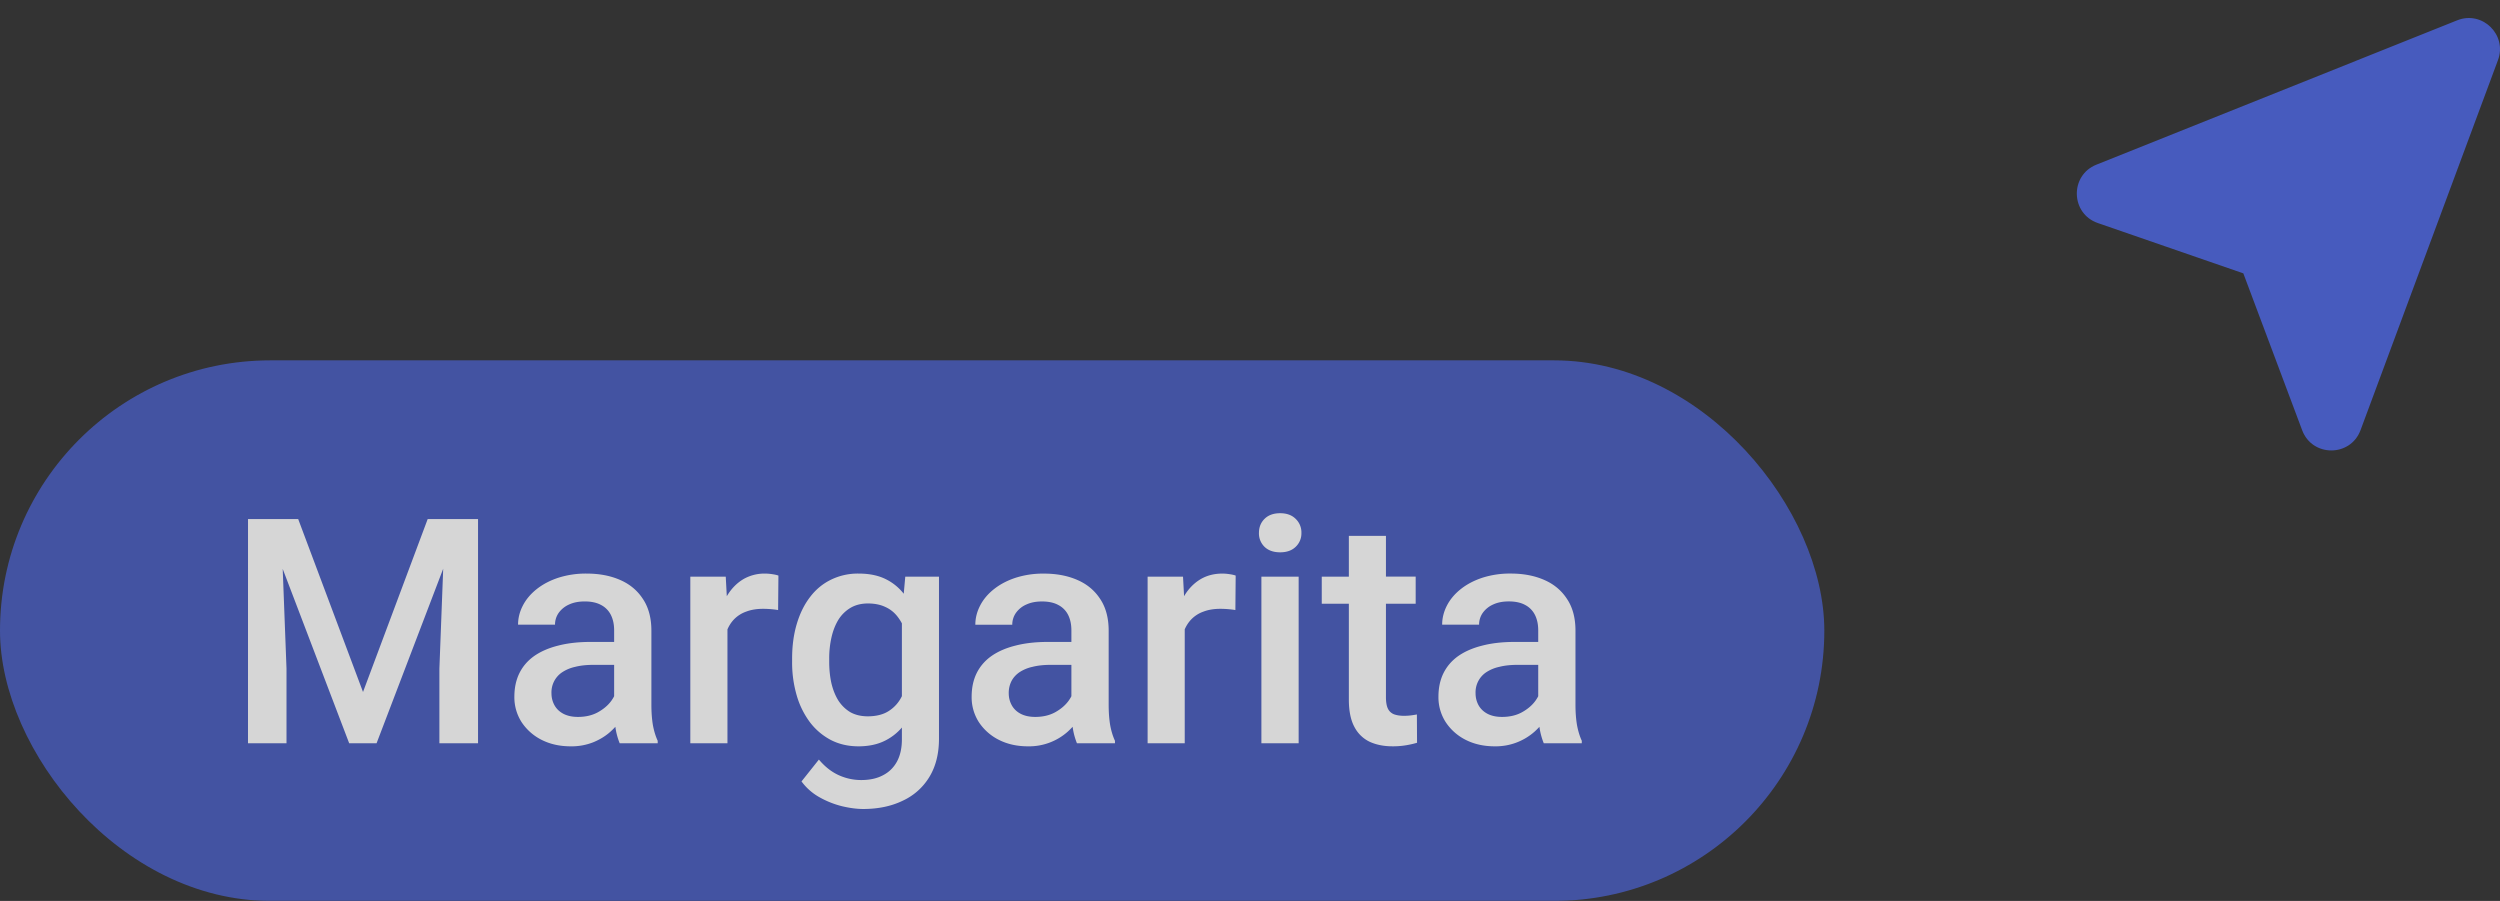 <svg xmlns="http://www.w3.org/2000/svg" width="111" height="40" fill="none" viewBox="0 0 111 40"><rect x="0" y="0" width="111" height="40" fill="#333333" stroke="none"/><path fill="#475BBE" d="m99.604 12.137-6.461-2.234c-1.211-.419-1.252-2.116-.062-2.592L109.099.902c1.114-.445 2.229.642 1.811 1.767l-6.102 16.429c-.446 1.2-2.143 1.203-2.592.004z"/><g opacity=".8"><rect width="81" height="24" y="16" fill="#475BBE" rx="12"/><path fill="#fff" d="M11.709 23.047h1.531l2.878 7.677 2.871-7.677h1.531L16.72 33h-1.217zm-.697 0h1.456l.253 6.644V33h-1.71zm8.75 0h1.463V33h-1.716v-3.309zm7.506 8.47v-3.528q0-.396-.144-.683a1 1 0 0 0-.437-.445q-.288-.157-.725-.157-.403 0-.697.137a1.13 1.13 0 0 0-.458.369.9.9 0 0 0-.164.526h-1.641q0-.437.212-.847.211-.411.615-.732.403-.321.964-.506a4 4 0 0 1 1.258-.184q.834 0 1.476.28.65.28 1.019.848.375.56.376 1.408v3.288q0 .505.068.91.075.396.212.69V33h-1.688a3 3 0 0 1-.185-.677 5.5 5.5 0 0 1-.061-.806m.239-3.015.013 1.018h-1.182q-.458 0-.807.09a1.7 1.7 0 0 0-.58.245 1.07 1.07 0 0 0-.466.923q0 .294.137.54.136.24.397.376.266.137.642.137.506 0 .882-.205.383-.211.602-.513.218-.307.232-.58l.533.73a2.5 2.5 0 0 1-.28.602q-.198.322-.52.616-.314.286-.758.471a2.6 2.6 0 0 1-1.012.185q-.725 0-1.292-.287a2.3 2.3 0 0 1-.889-.787 2.04 2.04 0 0 1-.321-1.128q0-.587.219-1.038.225-.459.656-.766.438-.307 1.066-.465.63-.164 1.436-.164zm4.792-1.49V33H30.65v-7.396h1.573zm2.263-1.456-.014 1.53q-.15-.026-.328-.04a4 4 0 0 0-.342-.014q-.424 0-.745.123a1.4 1.4 0 0 0-.54.342q-.212.22-.328.533-.117.315-.137.704l-.376.028q0-.698.137-1.292.136-.595.41-1.046.281-.452.697-.704a1.87 1.87 0 0 1 .978-.253q.15 0 .32.027.179.027.268.062m5.632.047h1.497v7.192q0 .997-.423 1.695a2.7 2.7 0 0 1-1.183 1.06q-.76.369-1.757.369-.423 0-.943-.123a4 4 0 0 1-.998-.397 2.5 2.5 0 0 1-.8-.704l.772-.97q.397.471.875.69.48.219 1.005.219.568 0 .964-.212.403-.206.622-.608.219-.404.219-.985v-5.55zm-5.024 3.78v-.143q0-.84.205-1.531.206-.698.588-1.196.383-.506.93-.773a2.7 2.7 0 0 1 1.237-.273q.717 0 1.223.26.513.26.855.745.342.478.533 1.148.198.663.294 1.477v.458a7.4 7.4 0 0 1-.3 1.449 4 4 0 0 1-.561 1.135q-.35.478-.861.738-.506.26-1.197.26-.677 0-1.223-.28a2.8 2.8 0 0 1-.93-.787 3.7 3.7 0 0 1-.588-1.19 5.2 5.2 0 0 1-.205-1.496m1.647-.143v.144q0 .505.096.943.102.438.308.773.212.327.533.52.328.183.772.184.581 0 .95-.246.377-.247.575-.663.204-.425.287-.944v-1.237a3 3 0 0 0-.171-.752 2 2 0 0 0-.335-.608 1.4 1.4 0 0 0-.533-.41q-.321-.15-.759-.151-.444 0-.772.191a1.6 1.6 0 0 0-.54.527q-.206.335-.308.779a4.2 4.2 0 0 0-.103.95m10.753 2.277V27.99q0-.396-.143-.683a1 1 0 0 0-.438-.445q-.287-.157-.724-.157-.404 0-.698.137a1.1 1.1 0 0 0-.458.369.9.9 0 0 0-.164.526h-1.64q0-.437.212-.847.21-.411.615-.732.403-.321.964-.506a4 4 0 0 1 1.258-.184q.834 0 1.476.28.65.28 1.019.848.375.56.376 1.408v3.288q0 .505.068.91.074.396.212.69V33h-1.689a3 3 0 0 1-.184-.677 5.5 5.5 0 0 1-.062-.806m.24-3.015.013 1.018h-1.182q-.459 0-.807.09a1.7 1.7 0 0 0-.581.245q-.232.165-.349.397a1.16 1.16 0 0 0-.116.526q0 .294.137.54.136.24.396.376.267.137.643.137.506 0 .882-.205.382-.211.601-.513.22-.307.233-.58l.533.73a2.5 2.5 0 0 1-.28.602q-.2.322-.52.616a2.58 2.58 0 0 1-1.77.656q-.725 0-1.292-.287a2.3 2.3 0 0 1-.89-.787 2.04 2.04 0 0 1-.32-1.128q0-.587.218-1.038.226-.459.657-.766.437-.307 1.066-.465.63-.164 1.436-.164zm4.792-1.49V33h-1.648v-7.396h1.572zm2.262-1.456-.013 1.53q-.15-.026-.328-.04a4 4 0 0 0-.342-.014q-.424 0-.745.123a1.4 1.4 0 0 0-.54.342q-.212.22-.329.533-.116.315-.136.704l-.376.028q0-.698.136-1.292a3.5 3.5 0 0 1 .41-1.046q.28-.452.698-.704.423-.253.977-.253.15 0 .322.027.177.027.266.062m2.796.047V33h-1.654v-7.396zm-1.763-1.94q0-.378.246-.623.252-.253.697-.253.437 0 .69.253a.83.83 0 0 1 .253.622.82.82 0 0 1-.253.615q-.252.246-.69.246-.445 0-.697-.246a.83.83 0 0 1-.246-.615m6.959 1.94v1.204h-4.17v-1.203zm-2.967-1.811h1.647v7.164q0 .342.096.526a.5.5 0 0 0 .28.24q.178.06.417.061.17 0 .328-.02.158-.021.253-.041l.007 1.258a4 4 0 0 1-.479.109 3.5 3.5 0 0 1-.615.048q-.567 0-1.005-.199a1.48 1.48 0 0 1-.683-.663q-.246-.457-.246-1.216zm8.408 7.725v-3.528q0-.396-.144-.683a1 1 0 0 0-.437-.445q-.287-.157-.725-.157-.403 0-.697.137a1.13 1.13 0 0 0-.458.369.9.9 0 0 0-.164.526h-1.64q0-.437.211-.847.212-.411.615-.732.404-.321.964-.506a4 4 0 0 1 1.258-.184q.834 0 1.477.28.65.28 1.018.848.376.56.376 1.408v3.288q0 .505.069.91.075.396.211.69V33h-1.688a3 3 0 0 1-.185-.677 5.5 5.5 0 0 1-.061-.806m.24-3.015.013 1.018h-1.183q-.458 0-.806.09a1.7 1.7 0 0 0-.582.245 1.07 1.07 0 0 0-.464.923q0 .294.136.54.138.24.397.376.267.137.642.137.507 0 .882-.205.383-.211.602-.513.219-.307.232-.58l.533.73a2.5 2.5 0 0 1-.28.602q-.198.322-.52.616a2.6 2.6 0 0 1-1.77.656q-.725 0-1.292-.287a2.3 2.3 0 0 1-.888-.787 2.04 2.04 0 0 1-.322-1.128q0-.587.219-1.038.226-.459.656-.766.438-.307 1.067-.465.628-.164 1.435-.164z"/></g></svg>